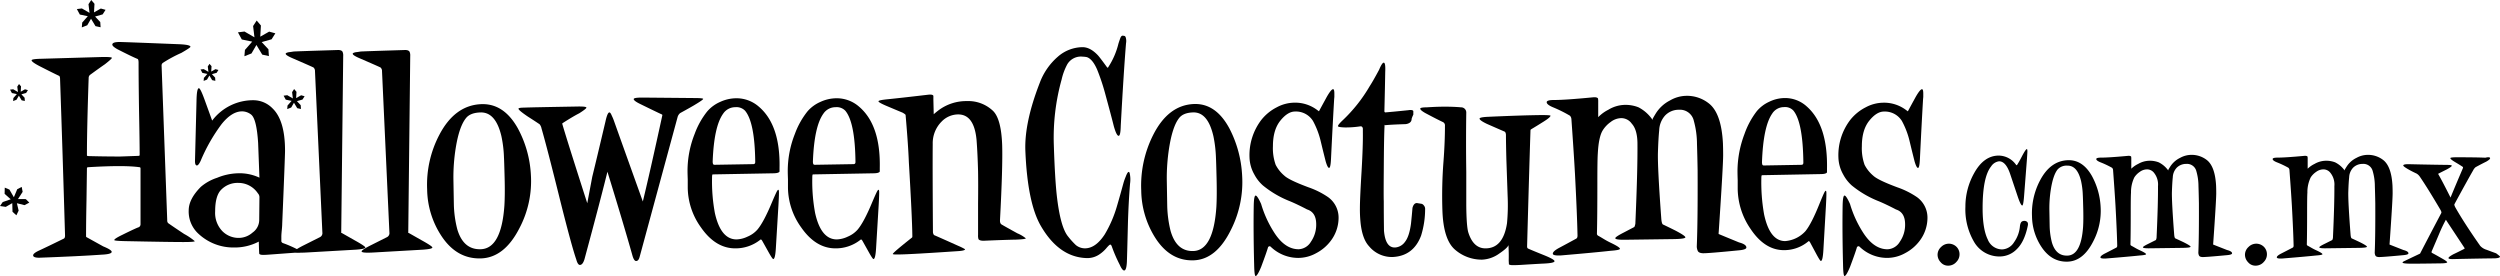 <svg xmlns="http://www.w3.org/2000/svg" width="766.818" height="84.66" fill="#000"><title>HalloweenCostumes.com.mx</title><path d="M601.042 78.05a3.256 3.256 0 0 1-.925 2.245 3.308 3.308 0 0 1-2.641 1.189 2.9 2.9 0 0 1-2.223-1.057 3.318 3.318 0 0 1-.947-2.245 3.2 3.2 0 0 1 1.079-2.421 3.319 3.319 0 0 1 4.82.044 3.23 3.23 0 0 1 .837 2.245Z" /><path d="M621.994 69.159q-1.013 4.974-3.368 7.241a7.316 7.316 0 0 1-5.172 2.267 8.969 8.969 0 0 1-8.012-4.578 19.753 19.753 0 0 1-2.6-10.653 20.955 20.955 0 0 1 2.641-10.257q2.994-5.457 7.616-5.458a6.589 6.589 0 0 1 5.326 2.9c.088.088.191.06.308-.088q.616-.968 1.365-2.421 1.233-2.377 1.585-2.377c.116 0 .176.235.176.7q0 .353-.132 2.245l-.881 11.357q-.221 3-.572 2.994-.439 0-1.32-2.553l-2.377-7.088q-1.322-3.917-3.39-3.917a3.426 3.426 0 0 0-2.465 1.584q-2.6 3.259-2.6 12.81 0 6.384 1.585 9.6a4.762 4.762 0 0 0 4.445 3.037 4.551 4.551 0 0 0 3.61-2.2 9.828 9.828 0 0 0 1.8-4.886q.176-1.453.88-1.585a1.318 1.318 0 0 1 1.145.088q.583.314.407 1.238Z" /><path d="M644.312 63.35a20.211 20.211 0 0 1-2.333 10.829q-3.038 5.9-7.747 6.075-4.976.175-8.1-4.578a17.414 17.414 0 0 1-2.861-9.333 21.5 21.5 0 0 1 2.465-11q3.168-6.03 8.584-6.206 4.533-.132 7.351 4.886a21.972 21.972 0 0 1 2.641 9.327Zm-5.326.616q-.089-3.434-.132-4.094a23.931 23.931 0 0 0-.529-4.314q-1.145-4.8-4.182-4.753a3.731 3.731 0 0 0-2.993 1.144q-1.365 1.674-2.069 5.942a37.262 37.262 0 0 0-.484 6.34l.088 5.018a21.98 21.98 0 0 0 .7 5.15q1.233 4.094 4.71 4.006 4.227-.087 4.843-8.8.136-2.207.048-5.641Z" /><path d="M683.093 76.686q1.54.4 1.541 1.013 0 .439-1.629.572-6.559.616-7.484.572-.79-.043-1.012-.44a2.258 2.258 0 0 1-.22-.88q.219-5.019.176-15.144-.045-2.64-.132-5.282a16.714 16.714 0 0 0-.66-4.622 2.941 2.941 0 0 0-3.081-2.2 4.035 4.035 0 0 0-2.906 1.144 4.517 4.517 0 0 0-1.232 2.95q-.177 1.629-.265 4.446-.088 2.905.7 13.206.09.969.353 1.1.792.354 2.553 1.189 2.112 1.058 2.113 1.365t-2.333.352l-10.081.132q-2.2.045-2.2-.308 0-.264 1.717-1.1l2.2-1.1c.089-.029.176-.249.264-.661q.484-10.608.44-15.891a5.713 5.713 0 0 0-1.188-4.05 2.713 2.713 0 0 0-2.2-1.1 3.821 3.821 0 0 0-2.2.77 5.881 5.881 0 0 0-1.672 1.695 10.347 10.347 0 0 0-1.014 4.666q-.089 1.188-.087 5.767 0 6.867-.088 10.08a.457.457 0 0 0 .264.441q.264.132 1.144.638a16.6 16.6 0 0 0 1.585.814q1.8.837 1.8 1.145 0 .264-1.936.4-3.346.353-10.345.924-1.716.089-1.717-.352 0-.483 1.387-1.188t3.5-1.805c.175-.088.264-.293.264-.617q-.088-4.181-.529-12.237-.22-3.83-.748-10.961a1.069 1.069 0 0 0-.308-.66 27.85 27.85 0 0 0-3.522-1.673q-1.32-.528-1.32-1.013 0-.439 1.541-.44 2.332 0 8.055-.528c.587-.059.953.015 1.1.22a3.2 3.2 0 0 1 .044.7v3.7c0 .176-.044.264-.133.264q-.308 0-.308-.4a.177.177 0 0 1 .045-.132 7.919 7.919 0 0 1 2.509-1.893 7.148 7.148 0 0 1 3.345-.968 7.647 7.647 0 0 1 2.95.484 7.878 7.878 0 0 1 2.9 2.465c.029.059.044 0 .044-.176q.219-.4.616-1.013a7.4 7.4 0 0 1 2.994-2.641 7.216 7.216 0 0 1 3.345-.924 7.553 7.553 0 0 1 4.974 1.673q2.421 2.025 2.73 7.791c.028.7.043 1.483.043 2.333q0 2.157-.924 15.319c-.03.235-.03.367 0 .4q.763.305 4.238 1.669Z" /><path d="M695.331 78.05a3.256 3.256 0 0 1-.925 2.245 3.307 3.307 0 0 1-2.641 1.189 2.9 2.9 0 0 1-2.223-1.057 3.318 3.318 0 0 1-.947-2.245 3.2 3.2 0 0 1 1.079-2.421 3.319 3.319 0 0 1 4.82.044 3.23 3.23 0 0 1 .837 2.245Z" /><path d="M737.193 76.686q1.539.4 1.541 1.013 0 .439-1.629.572-6.559.616-7.484.572-.792-.043-1.012-.44a2.238 2.238 0 0 1-.22-.88q.219-5.019.176-15.144-.045-2.64-.132-5.282a16.715 16.715 0 0 0-.66-4.622 2.941 2.941 0 0 0-3.081-2.2 4.035 4.035 0 0 0-2.906 1.144 4.522 4.522 0 0 0-1.233 2.95q-.176 1.629-.264 4.446-.089 2.905.7 13.206.089.969.352 1.1.794.354 2.554 1.189 2.112 1.058 2.113 1.365t-2.334.352l-10.08.132q-2.2.045-2.2-.308 0-.264 1.717-1.1l2.2-1.1q.132-.043.264-.661.484-10.608.44-15.891a5.713 5.713 0 0 0-1.188-4.05 2.713 2.713 0 0 0-2.2-1.1 3.821 3.821 0 0 0-2.2.77 5.885 5.885 0 0 0-1.673 1.695 10.349 10.349 0 0 0-1.013 4.666q-.088 1.188-.088 5.767 0 6.867-.088 10.08a.456.456 0 0 0 .265.441q.263.132 1.144.638a16.479 16.479 0 0 0 1.585.814q1.8.837 1.8 1.145 0 .264-1.936.4-3.347.353-10.345.924-1.716.089-1.717-.352 0-.483 1.387-1.188t3.5-1.805c.176-.088.265-.293.265-.617q-.089-4.181-.529-12.237-.221-3.83-.748-10.961a1.075 1.075 0 0 0-.308-.66 27.917 27.917 0 0 0-3.522-1.673q-1.32-.528-1.321-1.013 0-.439 1.541-.44 2.334 0 8.056-.528c.587-.059.953.015 1.1.22a3.19 3.19 0 0 1 .044.7v3.7c0 .176-.044.264-.133.264q-.307 0-.308-.4a.177.177 0 0 1 .045-.132 7.926 7.926 0 0 1 2.508-1.893 7.155 7.155 0 0 1 3.346-.968 7.638 7.638 0 0 1 2.949.484 7.879 7.879 0 0 1 2.906 2.465c.029.059.044 0 .044-.176q.219-.4.616-1.013a7.391 7.391 0 0 1 2.994-2.641 7.216 7.216 0 0 1 3.345-.924 7.553 7.553 0 0 1 4.974 1.673q2.421 2.025 2.729 7.791c.029.7.044 1.483.044 2.333q0 2.157-.924 15.319c-.03.235-.03.367 0 .4q.757.305 4.232 1.669Z" /><path d="M765.629 77.699q1.19.881 1.189 1.012 0 .441-1.585.528-4.489.043-12.369.22-1.85.088-1.85-.307 0-.353 1.541-1.189 1.231-.571 3.3-1.629c.116-.088.146-.176.088-.264l-5.414-8.188a14.7 14.7 0 0 0-.309-.484 44.7 44.7 0 0 0-2.113 4.446q-1.1 2.6-2.2 5.151c-.118.293-.1.483.044.572q1.188.616 3.7 2.068.968.616.968.793 0 .308-1.716.352-8.584.132-10.037.088-1.937-.044-1.937-.352c0-.118.191-.264.572-.44q2.113-1.014 4.8-2.289 2.156-4.182 6.515-12.458.132-.264-.264-.969-3.963-6.735-6.384-10.256a3.485 3.485 0 0 0-.88-.837q-1.584-.747-2.421-1.232-1.718-.968-1.717-1.277 0-.4 1.585-.4-.088 0 3.918.088 4.489.09 7.924.132 1.452 0 1.452.264t-1.409 1.057q-1.056.528-2.685 1.364c-.059.03-.088.06-.088.089q1.277 2.2 3.83 7.307a.5.5 0 0 1 .088-.352q1.188-2.905 3.653-8.672c.059-.235.074-.367.045-.4q-.75-.528-2.312-1.452t-1.562-1.277q0-.264 1.937-.264 6.03 0 8.8.132 1.452-.353 1.453.176 0 .353-1.233 1.057-1.1.528-3.214 1.673a2.994 2.994 0 0 0-.748.968q-1.806 3.126-5.722 10.345c-.119.176 0 .572.352 1.188q2.684 4.712 7.527 11.622a4.263 4.263 0 0 0 1.959 1.21q1.477.558 2.929 1.086Z" /><path d="M56.482 71.762a18.365 18.365 0 0 1 3.261 2.208q0 .27-3.527.269-4.328 0-17.305-.269-3.861-.065-3.86-.334 0-.4 2.33-1.539 4.324-2.141 5.191-2.409a1 1 0 0 0 .532-.87V51.686q0-.4-.333-.4-4.659-.667-15.706 0c-.267 0-.4.124-.4.368s-.045 3.514-.133 9.8q-.133 6.693-.133 11.042a.5.5 0 0 0 .067.2q1.2.671 5.191 2.878 2.6 1.071 2.6 1.673 0 .735-3.128.87-6.523.467-19.1.937-1.863 0-1.863-.736 0-.6 1.663-1.4 2.6-1.2 7.787-3.748.333-.2.333-.937-.738-25.431-1.531-48.183a1.672 1.672 0 0 0-.2-.736q-1.864-.87-5.924-2.945-2.6-1.338-2.6-1.873 0-.4 2.928-.469l18.436-.535q3.261-.067 3.261.268 0 .267-2.13 1.94-1.464 1-4.592 3.279a1.231 1.231 0 0 0-.4.87q-.534 15.526-.533 23.758 0 .267.466.267 4.924.135 9.651.134.264 0 5.657-.2.4 0 .4-.268 0-3.614-.2-14.12-.133-9.035-.133-14.187 0-.936-.266-1.138-1.531-.6-6.256-3.012-1.532-.869-1.531-1.4 0-.8 2.2-.8 1.263 0 17.969.669 3.793.135 3.794.8 0 .269-2.795 1.874a40.921 40.921 0 0 0-5.591 3.012.973.973 0 0 0-.466.8l1.731 47.515a1.2 1.2 0 0 0 .266.871q1.395.997 4.922 3.338Z" /><path d="m91.289 77.45-9.051.669q-.933.066-1.464.067-1.132 0-1.265-.4c0-.045-.023-.512-.067-1.406l-.066-2.274a15.887 15.887 0 0 1-7.588 1.807 15.645 15.645 0 0 1-10.848-4.15 9.236 9.236 0 0 1-3.061-7.227q0-3.48 3.727-7.227a14.589 14.589 0 0 1 4.991-2.778 17.867 17.867 0 0 1 6.19-1.372 14.361 14.361 0 0 1 6.655 1.272l.134.066q-.2-5.352-.4-10.64-.467-7.36-2.13-8.7a4.577 4.577 0 0 0-2.795-1q-3.129 0-6.256 3.882a52.852 52.852 0 0 0-6.456 11.31q-.666 1.4-1.131 1.4c-.4 0-.6-.445-.6-1.339l.466-18.4q.064-3.948.732-3.949.465 0 1.73 3.481l2.33 6.424c.044 0 .088-.044.133-.134a15.715 15.715 0 0 1 12.579-6.09 8.2 8.2 0 0 1 5.79 2.476q3.858 3.682 3.86 12.983 0 1.875-.865 22.419 0 .671-.134 2.008t-.132 1.94v1.473a.788.788 0 0 0 .532.535 36.14 36.14 0 0 1 4.326 1.874q1.063.537 1.065.8c-.002.089-.31.157-.931.2ZM79.576 60.586a1.727 1.727 0 0 0-.466-1.272 7.164 7.164 0 0 0-6.057-3.213 6.987 6.987 0 0 0-5.258 2.142q-1.8 1.875-1.8 6.558a8.069 8.069 0 0 0 2.263 6.157 7 7 0 0 0 5.192 2.008 6.431 6.431 0 0 0 4.026-1.639 4.733 4.733 0 0 0 2.03-3.714Z" /><path d="M112.054 75.914q0 .466-2.929.668l-15.174.869q-3.594.2-3.594-.335 0-.467 2.928-1.938l4.792-2.407a1.374 1.374 0 0 0 .8-1.471l-2.263-49.469a1.437 1.437 0 0 0-.466-1.136q-.8-.4-6.522-2.875-2-.868-2-1.336 0-.267.932-.469.666-.066 1.4-.2.333-.064 13.51-.468 1.263-.066 1.6.534a2.744 2.744 0 0 1 .2 1.271l-.6 53.815c0 .311-.045.423-.133.333q.132.068 4.126 2.341 3.393 1.872 3.393 2.273Z" /><path d="M132.618 75.914q0 .466-2.929.668l-15.171.868q-3.594.2-3.6-.335 0-.467 2.929-1.938l4.792-2.407a1.374 1.374 0 0 0 .8-1.471l-2.264-49.469a1.433 1.433 0 0 0-.465-1.136q-.8-.4-6.523-2.875-2-.868-2-1.336 0-.267.931-.469.668-.066 1.4-.2.335-.064 13.511-.468 1.263-.066 1.6.534a2.758 2.758 0 0 1 .2 1.271l-.6 53.815c0 .311-.045.423-.133.333q.132.068 4.126 2.341 3.396 1.873 3.396 2.274Z" /><path d="M162.834 53.559a30.882 30.882 0 0 1-3.528 16.464q-4.592 8.967-11.713 9.234-7.522.267-12.246-6.959a26.593 26.593 0 0 1-4.329-14.188 32.845 32.845 0 0 1 3.727-16.731q4.791-9.167 12.978-9.435 6.854-.2 11.115 7.428a33.578 33.578 0 0 1 3.996 14.187Zm-8.053.937q-.135-5.22-.2-6.223a36.468 36.468 0 0 0-.8-6.559q-1.731-7.293-6.323-7.227-3.194.068-4.525 1.74-2.064 2.544-3.128 9.034a56.841 56.841 0 0 0-.732 9.637q.064 3.814.133 7.629a33.49 33.49 0 0 0 1.065 7.83q1.862 6.225 7.121 6.09 6.39-.134 7.321-13.385.205-3.345.068-8.566Z" /><path d="M213.347 32.01q-.932.6-4.725 2.678a2.421 2.421 0 0 0-.8 1.271q-3.728 13.719-11.646 42.9c-.223.8-.577 1.2-1.065 1.2q-.6 0-1.066-1.472-2.86-10.172-8.119-27.17-.067-.133.2-.435a.706.706 0 0 1 .465-.3c.134 0 .156.2.068.6q-2.265 9.3-7.388 28.242-.534 1.738-1.4 1.74-.666 0-1.132-1.74-1.4-4.017-4.925-18.07-3.993-16.126-5.723-22.084a2.771 2.771 0 0 0-.6-1.271q-1.8-1.206-3.594-2.343-2.862-1.939-2.862-2.409 0-.334 1.863-.335.532-.064 15.974-.334 2.994-.066 2.995.334 0 .336-2.2 1.74-1.863.939-5.191 3.079v.2q1.263 4.416 8.12 25.765c.043.178 0 .291-.133.334a.378.378 0 0 1-.4-.134.659.659 0 0 1-.133-.6l1.731-9.168q1.33-5.421 4.059-17 .6-2.744 1.2-2.744c.222 0 .467.335.732 1a13.48 13.48 0 0 1 .6 1.4q3.459 9.7 9.251 25.832a.658.658 0 0 1 .133.334.177.177 0 0 1-.2.2q-.666 0-.466-.6 2.262-9.236 6.19-27.305a.263.263 0 0 0-.2-.267q-1.332-.6-6.522-3.145-2.064-1-2.063-1.539 0-.468 2.6-.469l15.843.145q2.86 0 2.862.267t-2.333 1.673Z" /><path d="M239.104 51.485v1.138q-.267.537-2.063.535l-18.436.335q-.2 0-.2 1a53.121 53.121 0 0 0 .865 10.842q1.8 8.1 6.656 8.1a8.443 8.443 0 0 0 3.393-.87 8.234 8.234 0 0 0 3-2.141q1.929-2.274 4.459-8.365 1-2.343 1.4-3.145c.4-.8.643-.914.732-.336q.066.738-.133 4.217l-.8 13.318q-.2 3.344-.8 3.345-.267 0-1.6-2.409l-1.8-3.212q-.334-.535-.533-.334a12.133 12.133 0 0 1-7.72 2.676q-6.057 0-10.516-6.424a21.191 21.191 0 0 1-4.059-12.18v-2.544q-.068-1.8-.067-2.743a30.707 30.707 0 0 1 2.2-11.243 24.358 24.358 0 0 1 3.861-6.893 11.063 11.063 0 0 1 3.992-2.911 11.816 11.816 0 0 1 4.859-1.1 10.38 10.38 0 0 1 6.922 2.543q6.653 5.618 6.388 18.801Zm-7.454-1.807q-.133-12.18-3.128-15.727a3.655 3.655 0 0 0-2.995-1.07 4.44 4.44 0 0 0-3.727 2.007q-2.795 3.882-3.2 14.589a2.412 2.412 0 0 0 .1.8c.067.179.233.268.5.268l11.846-.2q.605.005.604-.667Z" /><path d="M269.851 51.485v1.138q-.266.537-2.063.535l-18.436.335q-.2 0-.2 1a53.119 53.119 0 0 0 .865 10.842q1.8 8.1 6.656 8.1a8.447 8.447 0 0 0 3.394-.87 8.23 8.23 0 0 0 2.995-2.141q1.929-2.274 4.459-8.365 1-2.343 1.4-3.145c.4-.8.643-.914.732-.336q.064.738-.133 4.217l-.8 13.318q-.2 3.344-.8 3.345-.267 0-1.6-2.409l-1.8-3.212c-.223-.357-.4-.468-.532-.334a12.137 12.137 0 0 1-7.721 2.676q-6.057 0-10.516-6.424a21.191 21.191 0 0 1-4.059-12.18v-2.544q-.068-1.8-.067-2.743a30.706 30.706 0 0 1 2.2-11.243 24.382 24.382 0 0 1 3.861-6.893 11.058 11.058 0 0 1 3.993-2.911 11.807 11.807 0 0 1 4.858-1.1 10.378 10.378 0 0 1 6.922 2.543q6.659 5.618 6.392 18.801Zm-7.454-1.807q-.134-12.18-3.127-15.727a3.659 3.659 0 0 0-3-1.07 4.441 4.441 0 0 0-3.727 2.007q-2.795 3.882-3.2 14.589a2.407 2.407 0 0 0 .1.8q.1.269.5.268l11.846-.2q.609.005.608-.667Z" /><path d="M312.046 71.561a10.421 10.421 0 0 1 2.6 1.54q0 .269-2.928.4-3.529.067-9.784.334-1.4.067-1.8-.468a3.6 3.6 0 0 1-.133-1.272v-9.7q.064-5.956 0-9.77-.134-5.354-.465-9.7-.729-7.83-5.629-7.83a7.1 7.1 0 0 0-5.1 2.208 9.374 9.374 0 0 0-2.716 6.826q-.068 7.43.066 26.97a1.627 1.627 0 0 0 .333 1q2 .87 7.521 3.346a16.16 16.16 0 0 1 2 1q0 .47-2.4.6-13.845.938-17.5 1-2.265.066-2.264-.134t1.4-1.4q1.4-1.2 4.526-3.681a1.11 1.11 0 0 0 .067-.535q-.067-5.688-1.065-22.486-.2-5.22-1-14.522c0-.134-.312-.379-.932-.736q-1.93-.8-5.258-2.209-2.129-.936-2.13-1.271t2.529-.6q4.059-.4 12.579-1.406 1.53-.2 1.73.335v1.138l.133 5.621q0 .269-.4.268-.4-.066-.4-.4 0-.468 2.263-2.208a14.156 14.156 0 0 1 8.652-2.811 10.986 10.986 0 0 1 8.053 3.011q2.528 2.478 2.8 10.574.2 6.492-.666 22.888-.067 1.069.533 1.4 1.123.669 4.785 2.68Z" /><path d="M346.618 56.315q-.453 5.56-.647 12-.26 10.512-.324 12-.131 2.646-.842 2.645-.582 0-1.359-1.763a46.013 46.013 0 0 1-2.46-5.7c-.129-.315-.281-.474-.453-.474s-.583.384-1.23 1.153a10.282 10.282 0 0 1-2.266 1.967 6.582 6.582 0 0 1-3.756 1.017q-8.481-.273-14.048-9.9-4.078-7.052-4.727-23.055-.324-8.613 4.4-20.751a19.577 19.577 0 0 1 5.536-8.036 11.642 11.642 0 0 1 7.607-2.949q2.33 0 4.661 2.441.583.611 2.849 3.729c.171.181.3.159.388-.067a23.026 23.026 0 0 0 3.107-7.188q.26-.814.551-1.628t.745-.814h.193a.545.545 0 0 0 .259.068c.3 0 .5.3.584.881a3.634 3.634 0 0 1 0 1.357q-.714 8.68-1.618 25.294-.066 3.12-.648 3.119-.648 0-1.489-2.984-.65-2.644-2.719-10.239a64.677 64.677 0 0 0-2.4-7.121q-1.425-3.255-3.173-3.8a7.593 7.593 0 0 0-1.23-.136 4.858 4.858 0 0 0-4.725 2.306 18.3 18.3 0 0 0-1.749 4.679 66.441 66.441 0 0 0-2.395 20.208q.322 10.1.906 15.393 1.1 9.765 3.5 12.613a23.883 23.883 0 0 0 2.331 2.576 4.415 4.415 0 0 0 2.784 1.018q3.3 0 6.086-4.272a36.784 36.784 0 0 0 3.755-8.681q1.035-3.523 2.007-7.119a16.26 16.26 0 0 1 .647-1.831q.842-2.239 1.23-1.221a8.8 8.8 0 0 1 .132 3.265Z" /><path d="M380.995 53.806a32.386 32.386 0 0 1-3.431 16.682q-4.467 9.087-11.395 9.358-7.316.27-11.912-7.053a27.743 27.743 0 0 1-4.209-14.375 34.441 34.441 0 0 1 3.626-16.953q4.662-9.291 12.625-9.562 6.669-.2 10.812 7.527a35.072 35.072 0 0 1 3.884 14.376Zm-7.833.949q-.132-5.289-.194-6.306a38.566 38.566 0 0 0-.777-6.645q-1.684-7.391-6.151-7.324-3.108.067-4.4 1.763-2.007 2.578-3.042 9.154a59.876 59.876 0 0 0-.712 9.765l.129 7.731a35.251 35.251 0 0 0 1.036 7.934q1.812 6.306 6.928 6.171 6.213-.135 7.121-13.562.19-3.392.062-8.681Z" /><path d="M410.581 66.826a11.751 11.751 0 0 1-2.463 7.124 13.245 13.245 0 0 1-4.4 3.7 11.423 11.423 0 0 1-5.437 1.458 12.164 12.164 0 0 1-8.481-3.391q-.39-.407-.842.068-.39 1.425-2.137 6.1-1.164 2.779-1.683 2.78-.389 0-.453-3.458-.26-10.035-.129-18.1.063-3.12.582-3.12t1.68 2.563a33.775 33.775 0 0 0 3.95 8.68q3.3 5.222 7.574 5.221a4.593 4.593 0 0 0 3.755-2.306 9.09 9.09 0 0 0 1.618-5.356q0-3.663-2.783-4.544-2.979-1.559-5.245-2.509a30.853 30.853 0 0 1-8.351-4.882 11.944 11.944 0 0 1-2.59-3.323 11.226 11.226 0 0 1-1.489-5.29 17.8 17.8 0 0 1 3.626-11.46 14.3 14.3 0 0 1 4.726-3.865 11.677 11.677 0 0 1 5.309-1.424 11.207 11.207 0 0 1 6.992 2.17l.647.475q.84-1.56 2.395-4.408 1.361-2.373 1.943-2.373.389 0 .388 1.356v1.017l-.064.678q-.389 6.51-.971 18.445-.132 2.645-.584 2.645t-1.034-1.967q-.779-3.053-1.49-6.035a25.131 25.131 0 0 0-2.4-6.374 6.138 6.138 0 0 0-5.5-2.916q-2.268 0-4.533 2.814t-2.266 7.832a15.042 15.042 0 0 0 .842 5.7 10.817 10.817 0 0 0 2.655 3.323q1.422 1.357 7.446 3.594a25.283 25.283 0 0 1 5.955 2.983 7.739 7.739 0 0 1 3.242 6.375Z" /><path d="M437.125 63.978a27.591 27.591 0 0 1-1.231 8.273q-2.329 6.238-8.674 6.577a9.066 9.066 0 0 1-7.316-3.323q-2.073-2.236-2.59-7.254a40.8 40.8 0 0 1-.194-4.341q0-3.052.517-11.46.453-7.934.389-11.8v-1.22c-.087-.5-.346-.722-.776-.678a29.934 29.934 0 0 1-4.728.339q-2.136-.067-2.135-.407 0-.406 1.424-1.763a46.8 46.8 0 0 0 8.287-10.443q1.1-1.694 2.912-5.086.908-2.169 1.425-2.17.584 0 .453 2.849-.066 4.2-.259 12.138a.983.983 0 0 0 .2.271q1.876-.135 7.122-.678 1.359-.2 1.554.271v1.085a8.447 8.447 0 0 0-.519 1.288q0 1.357-1.812 1.628-4.467.136-6.411.339c.13 0 .108-.044-.063-.136q-.2 2.917-.26 14.376-.064 7.868 0 9.02 0 4.542.065 9.086.451 5.291 3.432 5.153a4.044 4.044 0 0 0 3.011-1.729q1.324-1.661 1.844-5.594.258-2.44.453-4.814.39-1.492 1.36-1.492.388.067 1.23.2a1.167 1.167 0 0 1 .874.508 1.574 1.574 0 0 1 .416.987Z" /><path d="M473.638 78.286q3.172 1.287 3.172 1.83 0 .612-3.689.747-1.3.066-4.727.271-2.85.2-4.272.2c-.735 0-1.167-.092-1.3-.272 0-.045-.022-.43-.064-1.152q.063-1.832-.065-4.68l-.065.068q-.324.815-2.719 2.442a9.734 9.734 0 0 1-5.309 1.9 12.471 12.471 0 0 1-8.255-3.017q-3.593-3.017-3.916-11.969a135.993 135.993 0 0 1 .324-15.054q.451-5.967.452-10.986a1.139 1.139 0 0 0-.583-1.153q-1.748-.813-5.437-2.78-1.555-.88-1.555-1.356 0-.407 2.192-.407-.322 0 1.612-.1t3.8-.1q2.642 0 4.9.2a1.582 1.582 0 0 1 1.612 1.56q-.132 9.154 0 18.241v10.24q.061 6.577.647 8.408 1.554 4.816 5.243 4.815 5.441 0 6.605-7.731a59.581 59.581 0 0 0 .193-8.273l-.388-11.257q-.131-5.151-.13-7.594-.065-.746-.387-.949-1.747-.747-5.439-2.374-2.267-1.084-2.266-1.627 0-.408 2.4-.543 10.489-.474 16.639-.542 2.719 0 2.72.2 0 .476-2.1 1.8t-3.917 2.408a.564.564 0 0 0-.13.406q-.389 11.868-1.035 35.466c0 .362.107.587.323.677q1.028.477 4.914 2.037Z" /><path d="M533.395 74.35q2.265.61 2.265 1.559 0 .68-2.395.882-9.648.951-11.006.882-1.165-.067-1.489-.678a3.574 3.574 0 0 1-.324-1.357q.324-7.729.259-23.327-.065-4.068-.194-8.137a26.865 26.865 0 0 0-.972-7.121 4.348 4.348 0 0 0-4.532-3.39 5.788 5.788 0 0 0-4.272 1.763 7.111 7.111 0 0 0-1.813 4.544q-.259 2.51-.388 6.848-.13 4.476 1.035 20.344.129 1.492.518 1.7 1.167.544 3.755 1.831 3.108 1.628 3.107 2.1t-3.43.543l-14.826.2q-3.238.067-3.237-.476 0-.406 2.524-1.7l3.237-1.695c.129-.045.259-.383.389-1.017q.711-16.341.647-24.48 0-4.339-1.748-6.239a3.929 3.929 0 0 0-3.237-1.695 5.452 5.452 0 0 0-3.236 1.187 8.878 8.878 0 0 0-2.46 2.61q-1.232 2.036-1.49 7.189-.13 1.83-.128 8.883 0 10.578-.13 15.528a.707.707 0 0 0 .388.679q.389.2 1.684.982a23.525 23.525 0 0 0 2.329 1.256q2.655 1.287 2.655 1.762 0 .408-2.848.611-4.922.543-15.215 1.424-2.525.135-2.525-.542 0-.747 2.039-1.831t5.148-2.78c.258-.137.388-.452.388-.95q-.131-6.442-.777-18.852-.324-5.9-1.1-16.885a1.685 1.685 0 0 0-.453-1.017 40.493 40.493 0 0 0-5.178-2.577q-1.944-.814-1.943-1.559 0-.678 2.266-.679 3.431 0 11.848-.813 1.294-.137 1.618.339a5.187 5.187 0 0 1 .065 1.085v5.7c0 .271-.065.407-.194.407-.3 0-.453-.2-.453-.611a.282.282 0 0 1 .064-.2 11.723 11.723 0 0 1 3.69-2.916 10.159 10.159 0 0 1 4.92-1.492 10.809 10.809 0 0 1 4.338.746 11.733 11.733 0 0 1 4.274 3.8c.042.091.064 0 .064-.272q.324-.609.906-1.559a11.055 11.055 0 0 1 4.4-4.069 10.247 10.247 0 0 1 4.92-1.424 10.791 10.791 0 0 1 7.316 2.577q3.559 3.12 4.014 12 .063 1.627.064 3.6 0 3.323-1.359 23.6c-.044.362-.044.566 0 .61q1.101.469 6.218 2.569Z" /><path d="M560.391 51.704v1.153q-.259.543-2.007.542l-17.933.339c-.129 0-.2.339-.2 1.017a56.023 56.023 0 0 0 .842 10.986q1.747 8.206 6.475 8.206a9.368 9.368 0 0 0 6.215-3.052q1.877-2.306 4.337-8.477.97-2.373 1.36-3.187.582-1.219.711-.339.065.747-.129 4.272l-.777 13.495q-.193 3.39-.776 3.39-.261 0-1.555-2.441l-1.748-3.255c-.216-.361-.388-.475-.517-.339a11.506 11.506 0 0 1-7.51 2.713q-5.892 0-10.229-6.511A22.067 22.067 0 0 1 533 57.875v-2.577a85.244 85.244 0 0 1-.064-2.78 32.231 32.231 0 0 1 2.136-11.393 25 25 0 0 1 3.755-6.984 10.781 10.781 0 0 1 3.885-2.95 11.1 11.1 0 0 1 4.726-1.119 9.858 9.858 0 0 1 6.738 2.578q6.472 5.694 6.215 19.054Zm-7.251-1.831q-.131-12.34-3.043-15.936a3.479 3.479 0 0 0-2.913-1.085 4.276 4.276 0 0 0-3.626 2.035q-2.719 3.933-3.107 14.783a2.558 2.558 0 0 0 .1.814c.064.181.227.271.485.271l11.525-.2q.579-.005.579-.682Z" /><path d="M591.207 66.826a11.746 11.746 0 0 1-2.46 7.121 13.237 13.237 0 0 1-4.4 3.7 11.431 11.431 0 0 1-5.44 1.458 12.168 12.168 0 0 1-8.48-3.391q-.388-.407-.841.068-.388 1.425-2.137 6.1-1.164 2.779-1.682 2.78-.39 0-.454-3.458-.259-10.035-.13-18.1.065-3.12.584-3.12t1.682 2.577a33.774 33.774 0 0 0 3.95 8.68q3.3 5.222 7.575 5.221a4.6 4.6 0 0 0 3.755-2.306 9.09 9.09 0 0 0 1.618-5.356q0-3.663-2.784-4.544-2.977-1.559-5.244-2.509a30.845 30.845 0 0 1-8.352-4.882 11.963 11.963 0 0 1-2.59-3.323 11.224 11.224 0 0 1-1.488-5.29 17.794 17.794 0 0 1 3.626-11.46 14.273 14.273 0 0 1 4.725-3.865 11.673 11.673 0 0 1 5.308-1.424 11.2 11.2 0 0 1 6.992 2.17l.648.475q.842-1.56 2.4-4.408 1.359-2.373 1.942-2.373.389 0 .389 1.356v1.017l-.065.678q-.389 6.51-.971 18.445-.132 2.645-.583 2.645t-1.036-1.967q-.777-3.053-1.489-6.035a25.132 25.132 0 0 0-2.395-6.374 6.137 6.137 0 0 0-5.5-2.916q-2.268 0-4.532 2.814t-2.266 7.832a15.045 15.045 0 0 0 .841 5.7 10.827 10.827 0 0 0 2.654 3.323q1.425 1.357 7.446 3.594a25.285 25.285 0 0 1 5.957 2.983 7.741 7.741 0 0 1 3.227 6.364Z" /><path d="m93.431 29.52-1.067-.3-1.53.871.109-1.927-.727-.856-.618.949.232 1.943-1.716-1-1.128.141.665 1.227 1.793.374-1.252 1.429-.093 1.088 1.221-.482.85-1.461 1 1.664 1.143.248-.077-1.166-1.159-1.243 1.7-.482Z" /><path d="m66.997 21.461-.908-.252-1.3.741.092-1.642-.619-.728-.527.807.2 1.655-1.461-.847-.961.119.566 1.045 1.527.319-1.066 1.218-.079.926 1.04-.41.724-1.244.856 1.416.974.212-.066-.992-.988-1.059 1.448-.41Z" /><path d="m84.458 10.223-1.9-.525-2.723 1.552.193-3.431-1.293-1.521-1.1 1.687.413 3.458-3.054-1.771-2.008.249 1.183 2.186 3.191.664-2.228 2.545-.165 1.936 2.173-.857 1.513-2.6 1.788 2.96 2.036.443-.138-2.075-2.063-2.213 3.026-.858Z" /><path d="m32.38 3.015-1.456-.4L28.833 3.8l.148-2.632L27.988 0l-.844 1.295.317 2.654-2.343-1.359-1.542.191.908 1.678 2.45.509-1.716 1.953-.127 1.487 1.669-.658 1.161-2 1.372 2.272 1.563.339-.105-1.592-1.584-1.7 2.322-.658ZM5.518 61.058l1.428-2.211-.285-1.51-1.373.7-1.035 2.462L2.89 58.15l-1.432-.6-.04 1.91 1.874 1.664-2.449.842L0 63.193l1.772.261 1.994-1.152.07 2.657 1.189 1.075.694-1.435-.536-2.265 2.341.588 1.462-.774-1.068-1.078Zm-.349-32.2-1.066 1.218-.079.927 1.039-.411.725-1.244.855 1.416.974.212-.066-.993-.987-1.058 1.448-.411.553-.874-.908-.251-1.3.742.092-1.642-.619-.728-.527.807.2 1.655-1.461-.847-.961.119.566 1.046Z" /></svg>